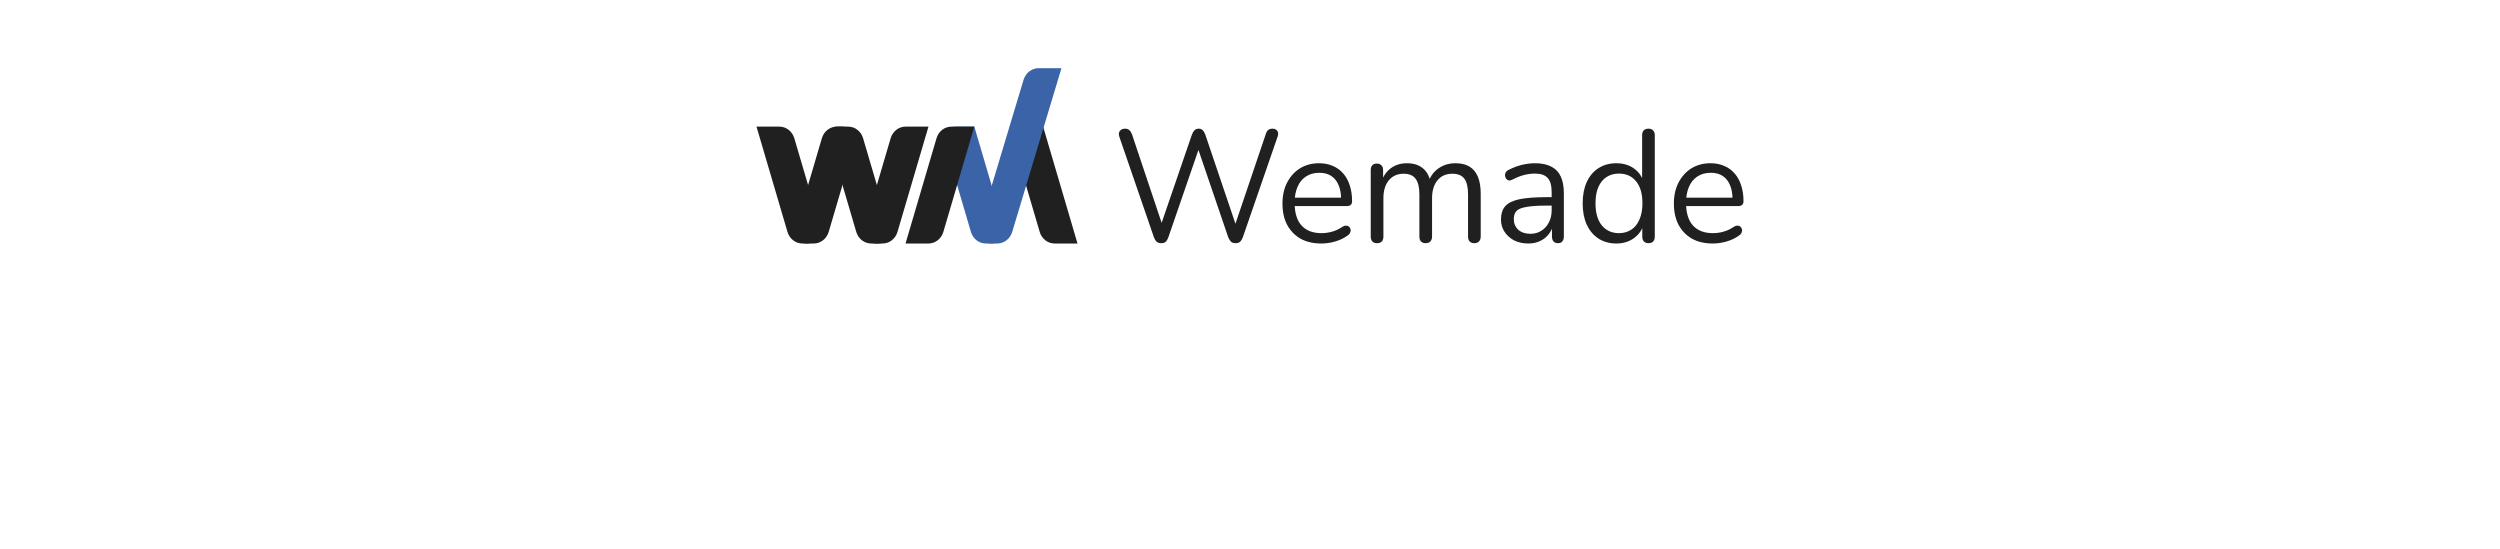 <svg width="770" height="169" viewBox="0 0 770 169" fill="none" xmlns="http://www.w3.org/2000/svg">
<g filter="url(#filter0_d_5_109)">
<path d="M124.082 74.308L60 0H710L645.918 74.308C626.922 96.335 599.276 109 570.189 109H199.811C170.724 109 143.078 96.335 124.082 74.308Z" fill="white"/>
</g>
<path d="M324.804 74.999H331.873L321.279 39H314.345C313.924 39 313.507 39.105 313.131 39.307C312.754 39.51 312.427 39.803 312.177 40.164C311.927 40.525 311.761 40.943 311.691 41.384C311.621 41.826 311.65 42.279 311.776 42.706L320.229 71.43C320.533 72.464 321.141 73.369 321.964 74.011C322.788 74.653 323.783 74.999 324.804 74.999Z" fill="#202020"/>
<path d="M257.718 39H259.49C260.1 39 260.702 39.153 261.246 39.445C261.79 39.737 262.263 40.161 262.624 40.683C262.986 41.204 263.227 41.809 263.327 42.447C263.428 43.086 263.386 43.741 263.204 44.359L255.245 71.403C254.939 72.446 254.326 73.357 253.497 74.004C252.667 74.651 251.665 75 250.635 75H248.539C247.968 75 247.406 74.858 246.897 74.585C246.388 74.311 245.947 73.915 245.609 73.427C245.271 72.94 245.046 72.375 244.952 71.778C244.858 71.181 244.897 70.569 245.067 69.992L253.135 42.577C253.44 41.54 254.049 40.634 254.873 39.991C255.698 39.347 256.695 39 257.718 39Z" fill="#202020"/>
<path d="M278.905 39H285.968L276.427 71.422C276.122 72.46 275.512 73.366 274.687 74.009C273.863 74.653 272.865 75 271.842 75H269.736C269.165 75 268.601 74.858 268.091 74.584C267.581 74.31 267.139 73.913 266.8 73.424C266.462 72.936 266.236 72.37 266.142 71.771C266.048 71.173 266.087 70.56 266.257 69.981L274.322 42.577C274.627 41.54 275.236 40.634 276.06 39.991C276.885 39.347 277.882 39 278.905 39Z" fill="#202020"/>
<path d="M268.324 74.999H270.418C270.99 74.999 271.553 74.857 272.063 74.583C272.574 74.309 273.016 73.912 273.354 73.424C273.693 72.935 273.919 72.369 274.013 71.771C274.107 71.173 274.068 70.56 273.897 69.981L265.833 42.576C265.528 41.54 264.919 40.634 264.094 39.99C263.27 39.347 262.273 39 261.249 39H257.729C257.321 39 256.918 39.102 256.553 39.297C256.189 39.493 255.873 39.777 255.631 40.126C255.389 40.475 255.227 40.88 255.16 41.308C255.093 41.735 255.121 42.174 255.243 42.587L263.725 71.412C264.031 72.451 264.642 73.36 265.469 74.006C266.297 74.651 267.297 74.999 268.324 74.999Z" fill="#202020"/>
<path d="M303.625 74.999H305.334C305.951 74.999 306.56 74.846 307.111 74.55C307.661 74.254 308.139 73.825 308.505 73.298C308.87 72.77 309.114 72.159 309.216 71.513C309.317 70.867 309.275 70.205 309.091 69.58L300.092 39H294.454C293.882 39 293.319 39.142 292.809 39.416C292.299 39.69 291.857 40.087 291.518 40.576C291.18 41.064 290.954 41.63 290.86 42.228C290.766 42.827 290.805 43.44 290.975 44.019L299.039 71.421C299.344 72.459 299.954 73.365 300.779 74.009C301.604 74.652 302.601 74.999 303.625 74.999Z" fill="#3B63A8"/>
<path d="M293.034 39H300.092L290.551 71.424C290.246 72.46 289.637 73.367 288.812 74.01C287.988 74.653 286.991 75 285.967 75H278.905L288.445 42.581C288.75 41.543 289.36 40.636 290.186 39.992C291.011 39.348 292.009 39 293.034 39Z" fill="#202020"/>
<path d="M319.892 21H326.929L311.759 71.429C311.448 72.466 310.834 73.37 310.006 74.012C309.178 74.654 308.179 74.999 307.153 74.999H305.446C304.831 74.999 304.224 74.845 303.675 74.549C303.126 74.254 302.651 73.825 302.288 73.297C301.925 72.77 301.684 72.159 301.585 71.515C301.487 70.87 301.533 70.21 301.72 69.588L315.254 24.594C315.568 23.551 316.187 22.64 317.02 21.994C317.854 21.348 318.859 21 319.892 21Z" fill="#3B63A8"/>
<path d="M247.133 74.999H248.503C249.159 74.999 249.805 74.836 250.39 74.522C250.975 74.208 251.482 73.752 251.87 73.192C252.259 72.632 252.518 71.982 252.626 71.296C252.734 70.61 252.688 69.907 252.493 69.243L244.646 42.576C244.341 41.539 243.732 40.633 242.907 39.99C242.083 39.347 241.086 39 240.062 39H233L242.539 71.415C242.844 72.454 243.455 73.362 244.282 74.007C245.108 74.652 246.107 74.999 247.133 74.999Z" fill="#202020"/>
<path d="M527.553 75C525.082 75 522.944 74.509 521.146 73.528C519.38 72.514 517.998 71.092 517.001 69.26C516.038 67.429 515.555 65.238 515.555 62.687C515.555 60.202 516.038 58.043 517.001 56.211C517.966 54.347 519.282 52.892 520.952 51.846C522.655 50.799 524.615 50.276 526.832 50.276C528.405 50.276 529.818 50.554 531.073 51.11C532.324 51.633 533.385 52.401 534.252 53.415C535.152 54.429 535.825 55.656 536.276 57.095C536.759 58.533 537 60.152 537 61.951C537 62.474 536.854 62.867 536.565 63.129C536.276 63.357 535.86 63.472 535.313 63.472H518.544V60.872H534.396L533.627 61.51C533.627 59.743 533.369 58.256 532.855 57.045C532.34 55.803 531.587 54.854 530.59 54.2C529.627 53.546 528.405 53.219 526.928 53.219C525.289 53.219 523.894 53.612 522.735 54.397C521.613 55.149 520.761 56.211 520.183 57.585C519.603 58.926 519.313 60.496 519.313 62.294V62.589C519.313 65.598 520.022 67.887 521.435 69.457C522.88 71.026 524.92 71.811 527.553 71.811C528.646 71.811 529.723 71.664 530.784 71.37C531.876 71.075 532.934 70.585 533.963 69.898C534.412 69.604 534.815 69.473 535.167 69.506C535.552 69.506 535.86 69.62 536.082 69.849C536.308 70.045 536.454 70.307 536.517 70.634C536.613 70.928 536.581 71.255 536.419 71.615C536.292 71.975 536.019 72.285 535.602 72.547C534.542 73.332 533.287 73.937 531.842 74.362C530.396 74.787 528.967 75 527.553 75Z" fill="#202020"/>
<path d="M497.824 75C495.736 75 493.905 74.493 492.33 73.479C490.788 72.465 489.584 71.042 488.717 69.211C487.881 67.347 487.464 65.156 487.464 62.638C487.464 60.087 487.881 57.895 488.717 56.064C489.584 54.2 490.788 52.777 492.33 51.796C493.905 50.782 495.736 50.276 497.824 50.276C499.943 50.276 501.759 50.815 503.268 51.895C504.777 52.974 505.791 54.429 506.305 56.26H505.775V41.642C505.775 40.988 505.934 40.497 506.255 40.17C506.61 39.81 507.106 39.63 507.75 39.63C508.36 39.63 508.827 39.81 509.148 40.17C509.501 40.497 509.676 40.988 509.676 41.642V72.841C509.676 73.495 509.517 74.002 509.196 74.362C508.875 74.722 508.392 74.901 507.75 74.901C507.14 74.901 506.658 74.722 506.305 74.362C505.984 74.002 505.822 73.495 505.822 72.841V68.181L506.353 68.868C505.838 70.732 504.809 72.22 503.268 73.332C501.759 74.444 499.943 75 497.824 75ZM498.643 71.811C500.089 71.811 501.356 71.451 502.449 70.732C503.542 70.012 504.377 68.966 504.955 67.592C505.565 66.219 505.87 64.567 505.87 62.638C505.87 59.661 505.212 57.389 503.894 55.819C502.611 54.249 500.86 53.464 498.643 53.464C497.165 53.464 495.88 53.824 494.788 54.543C493.728 55.23 492.893 56.26 492.282 57.634C491.704 58.975 491.415 60.643 491.415 62.638C491.415 65.581 492.073 67.854 493.391 69.456C494.708 71.026 496.458 71.811 498.643 71.811Z" fill="#202020"/>
<path d="M470.73 75C469.124 75 467.678 74.689 466.393 74.068C465.141 73.414 464.145 72.531 463.406 71.419C462.667 70.307 462.298 69.064 462.298 67.691C462.298 65.925 462.731 64.535 463.599 63.521C464.498 62.507 465.96 61.787 467.984 61.362C470.04 60.937 472.834 60.725 476.368 60.725H478.536V63.325H476.416C473.814 63.325 471.758 63.456 470.248 63.717C468.77 63.946 467.727 64.355 467.116 64.943C466.538 65.532 466.249 66.366 466.249 67.445C466.249 68.786 466.698 69.882 467.598 70.732C468.53 71.582 469.783 72.008 471.357 72.008C472.641 72.008 473.766 71.697 474.729 71.075C475.725 70.454 476.496 69.604 477.042 68.525C477.621 67.445 477.91 66.203 477.91 64.796V59.204C477.91 57.176 477.508 55.721 476.705 54.838C475.902 53.922 474.585 53.465 472.754 53.465C471.629 53.465 470.505 53.612 469.381 53.906C468.257 54.2 467.068 54.674 465.815 55.328C465.366 55.557 464.98 55.639 464.659 55.574C464.338 55.476 464.081 55.296 463.888 55.034C463.695 54.773 463.583 54.478 463.55 54.151C463.518 53.791 463.583 53.448 463.743 53.121C463.936 52.794 464.225 52.532 464.61 52.336C466.024 51.617 467.421 51.093 468.803 50.766C470.184 50.439 471.501 50.276 472.754 50.276C474.778 50.276 476.448 50.619 477.765 51.306C479.082 51.96 480.062 52.974 480.704 54.347C481.347 55.688 481.668 57.422 481.668 59.547V72.841C481.668 73.496 481.508 74.002 481.186 74.362C480.897 74.722 480.463 74.902 479.885 74.902C479.275 74.902 478.809 74.722 478.488 74.362C478.167 74.002 478.006 73.496 478.006 72.841V69.015H478.44C478.183 70.258 477.685 71.321 476.946 72.204C476.239 73.087 475.356 73.773 474.296 74.264C473.236 74.755 472.047 75 470.73 75Z" fill="#202020"/>
<path d="M424.114 74.902C423.471 74.902 422.989 74.722 422.668 74.362C422.347 74.002 422.186 73.496 422.186 72.841V52.385C422.186 51.731 422.347 51.24 422.668 50.914C422.989 50.554 423.455 50.374 424.065 50.374C424.676 50.374 425.142 50.554 425.463 50.914C425.816 51.24 425.993 51.731 425.993 52.385V56.702L425.463 56.015C426.073 54.184 427.053 52.778 428.402 51.796C429.783 50.783 431.422 50.276 433.317 50.276C435.309 50.276 436.915 50.766 438.136 51.747C439.388 52.696 440.224 54.184 440.641 56.211H439.919C440.497 54.38 441.525 52.941 443.002 51.895C444.512 50.815 446.263 50.276 448.254 50.276C450.021 50.276 451.467 50.619 452.591 51.306C453.748 51.993 454.615 53.039 455.193 54.445C455.771 55.819 456.061 57.569 456.061 59.694V72.841C456.061 73.496 455.884 74.002 455.53 74.362C455.209 74.722 454.727 74.902 454.085 74.902C453.475 74.902 452.993 74.722 452.639 74.362C452.318 74.002 452.158 73.496 452.158 72.841V59.891C452.158 57.7 451.788 56.097 451.049 55.083C450.31 54.037 449.058 53.513 447.291 53.513C445.363 53.513 443.837 54.2 442.713 55.574C441.621 56.914 441.075 58.746 441.075 61.068V72.841C441.075 73.496 440.898 74.002 440.545 74.362C440.224 74.722 439.742 74.902 439.099 74.902C438.489 74.902 438.007 74.722 437.654 74.362C437.333 74.002 437.172 73.496 437.172 72.841V59.891C437.172 57.7 436.786 56.097 436.016 55.083C435.277 54.037 434.04 53.513 432.305 53.513C430.378 53.513 428.852 54.2 427.728 55.574C426.635 56.914 426.089 58.746 426.089 61.068V72.841C426.089 74.215 425.431 74.902 424.114 74.902Z" fill="#202020"/>
<path d="M406.997 75C404.523 75 402.387 74.509 400.588 73.528C398.821 72.514 397.44 71.092 396.444 69.26C395.481 67.429 394.999 65.238 394.999 62.687C394.999 60.202 395.481 58.043 396.444 56.211C397.408 54.347 398.725 52.892 400.395 51.846C402.098 50.799 404.058 50.276 406.274 50.276C407.848 50.276 409.262 50.554 410.514 51.11C411.767 51.633 412.827 52.401 413.695 53.415C414.594 54.429 415.269 55.656 415.719 57.095C416.2 58.533 416.441 60.152 416.441 61.951C416.441 62.474 416.297 62.867 416.008 63.129C415.719 63.357 415.301 63.472 414.755 63.472H397.986V60.872H413.839L413.068 61.51C413.068 59.743 412.811 58.256 412.297 57.045C411.783 55.803 411.028 54.854 410.032 54.2C409.069 53.546 407.848 53.219 406.371 53.219C404.732 53.219 403.335 53.612 402.178 54.397C401.054 55.149 400.203 56.211 399.625 57.585C399.046 58.926 398.757 60.496 398.757 62.294V62.589C398.757 65.598 399.464 67.887 400.877 69.457C402.323 71.026 404.363 71.811 406.997 71.811C408.089 71.811 409.165 71.664 410.225 71.37C411.317 71.075 412.378 70.585 413.406 69.898C413.855 69.604 414.257 69.473 414.61 69.506C414.996 69.506 415.301 69.62 415.526 69.849C415.751 70.045 415.895 70.307 415.959 70.634C416.056 70.928 416.023 71.255 415.863 71.615C415.734 71.975 415.462 72.285 415.044 72.547C413.984 73.332 412.731 73.937 411.285 74.362C409.84 74.787 408.41 75 406.997 75Z" fill="#202020"/>
<path d="M357.655 74.901C357.077 74.901 356.611 74.754 356.258 74.46C355.904 74.133 355.615 73.659 355.39 73.037L344.742 42.083C344.517 41.396 344.565 40.824 344.886 40.366C345.239 39.876 345.785 39.63 346.524 39.63C347.07 39.63 347.504 39.778 347.825 40.072C348.146 40.334 348.42 40.759 348.645 41.347L358.619 71.124H356.932L367.099 41.495C367.324 40.873 367.597 40.415 367.919 40.121C368.24 39.794 368.673 39.63 369.219 39.63C369.733 39.63 370.135 39.794 370.424 40.121C370.745 40.415 371.019 40.873 371.243 41.495L381.266 71.124H379.772L389.843 41.347C390.004 40.791 390.244 40.366 390.566 40.072C390.919 39.778 391.369 39.63 391.915 39.63C392.589 39.63 393.087 39.859 393.409 40.317C393.73 40.775 393.762 41.364 393.505 42.083L382.808 73.037C382.583 73.659 382.294 74.133 381.941 74.46C381.619 74.754 381.153 74.901 380.543 74.901C379.965 74.901 379.499 74.754 379.146 74.46C378.824 74.133 378.535 73.659 378.278 73.037L368.593 44.634H369.653L359.871 73.037C359.647 73.659 359.374 74.133 359.053 74.46C358.731 74.754 358.265 74.901 357.655 74.901Z" fill="#202020"/>
<defs>
<filter id="filter0_d_5_109" x="0" y="-60" width="770" height="229" filterUnits="userSpaceOnUse" color-interpolation-filters="sRGB">
<feFlood flood-opacity="0" result="BackgroundImageFix"/>
<feColorMatrix in="SourceAlpha" type="matrix" values="0 0 0 0 0 0 0 0 0 0 0 0 0 0 0 0 0 0 127 0" result="hardAlpha"/>
<feOffset/>
<feGaussianBlur stdDeviation="30"/>
<feComposite in2="hardAlpha" operator="out"/>
<feColorMatrix type="matrix" values="0 0 0 0 0 0 0 0 0 0 0 0 0 0 0 0 0 0 0.1 0"/>
<feBlend mode="normal" in2="BackgroundImageFix" result="effect1_dropShadow_5_109"/>
<feBlend mode="normal" in="SourceGraphic" in2="effect1_dropShadow_5_109" result="shape"/>
</filter>
</defs>
</svg>
